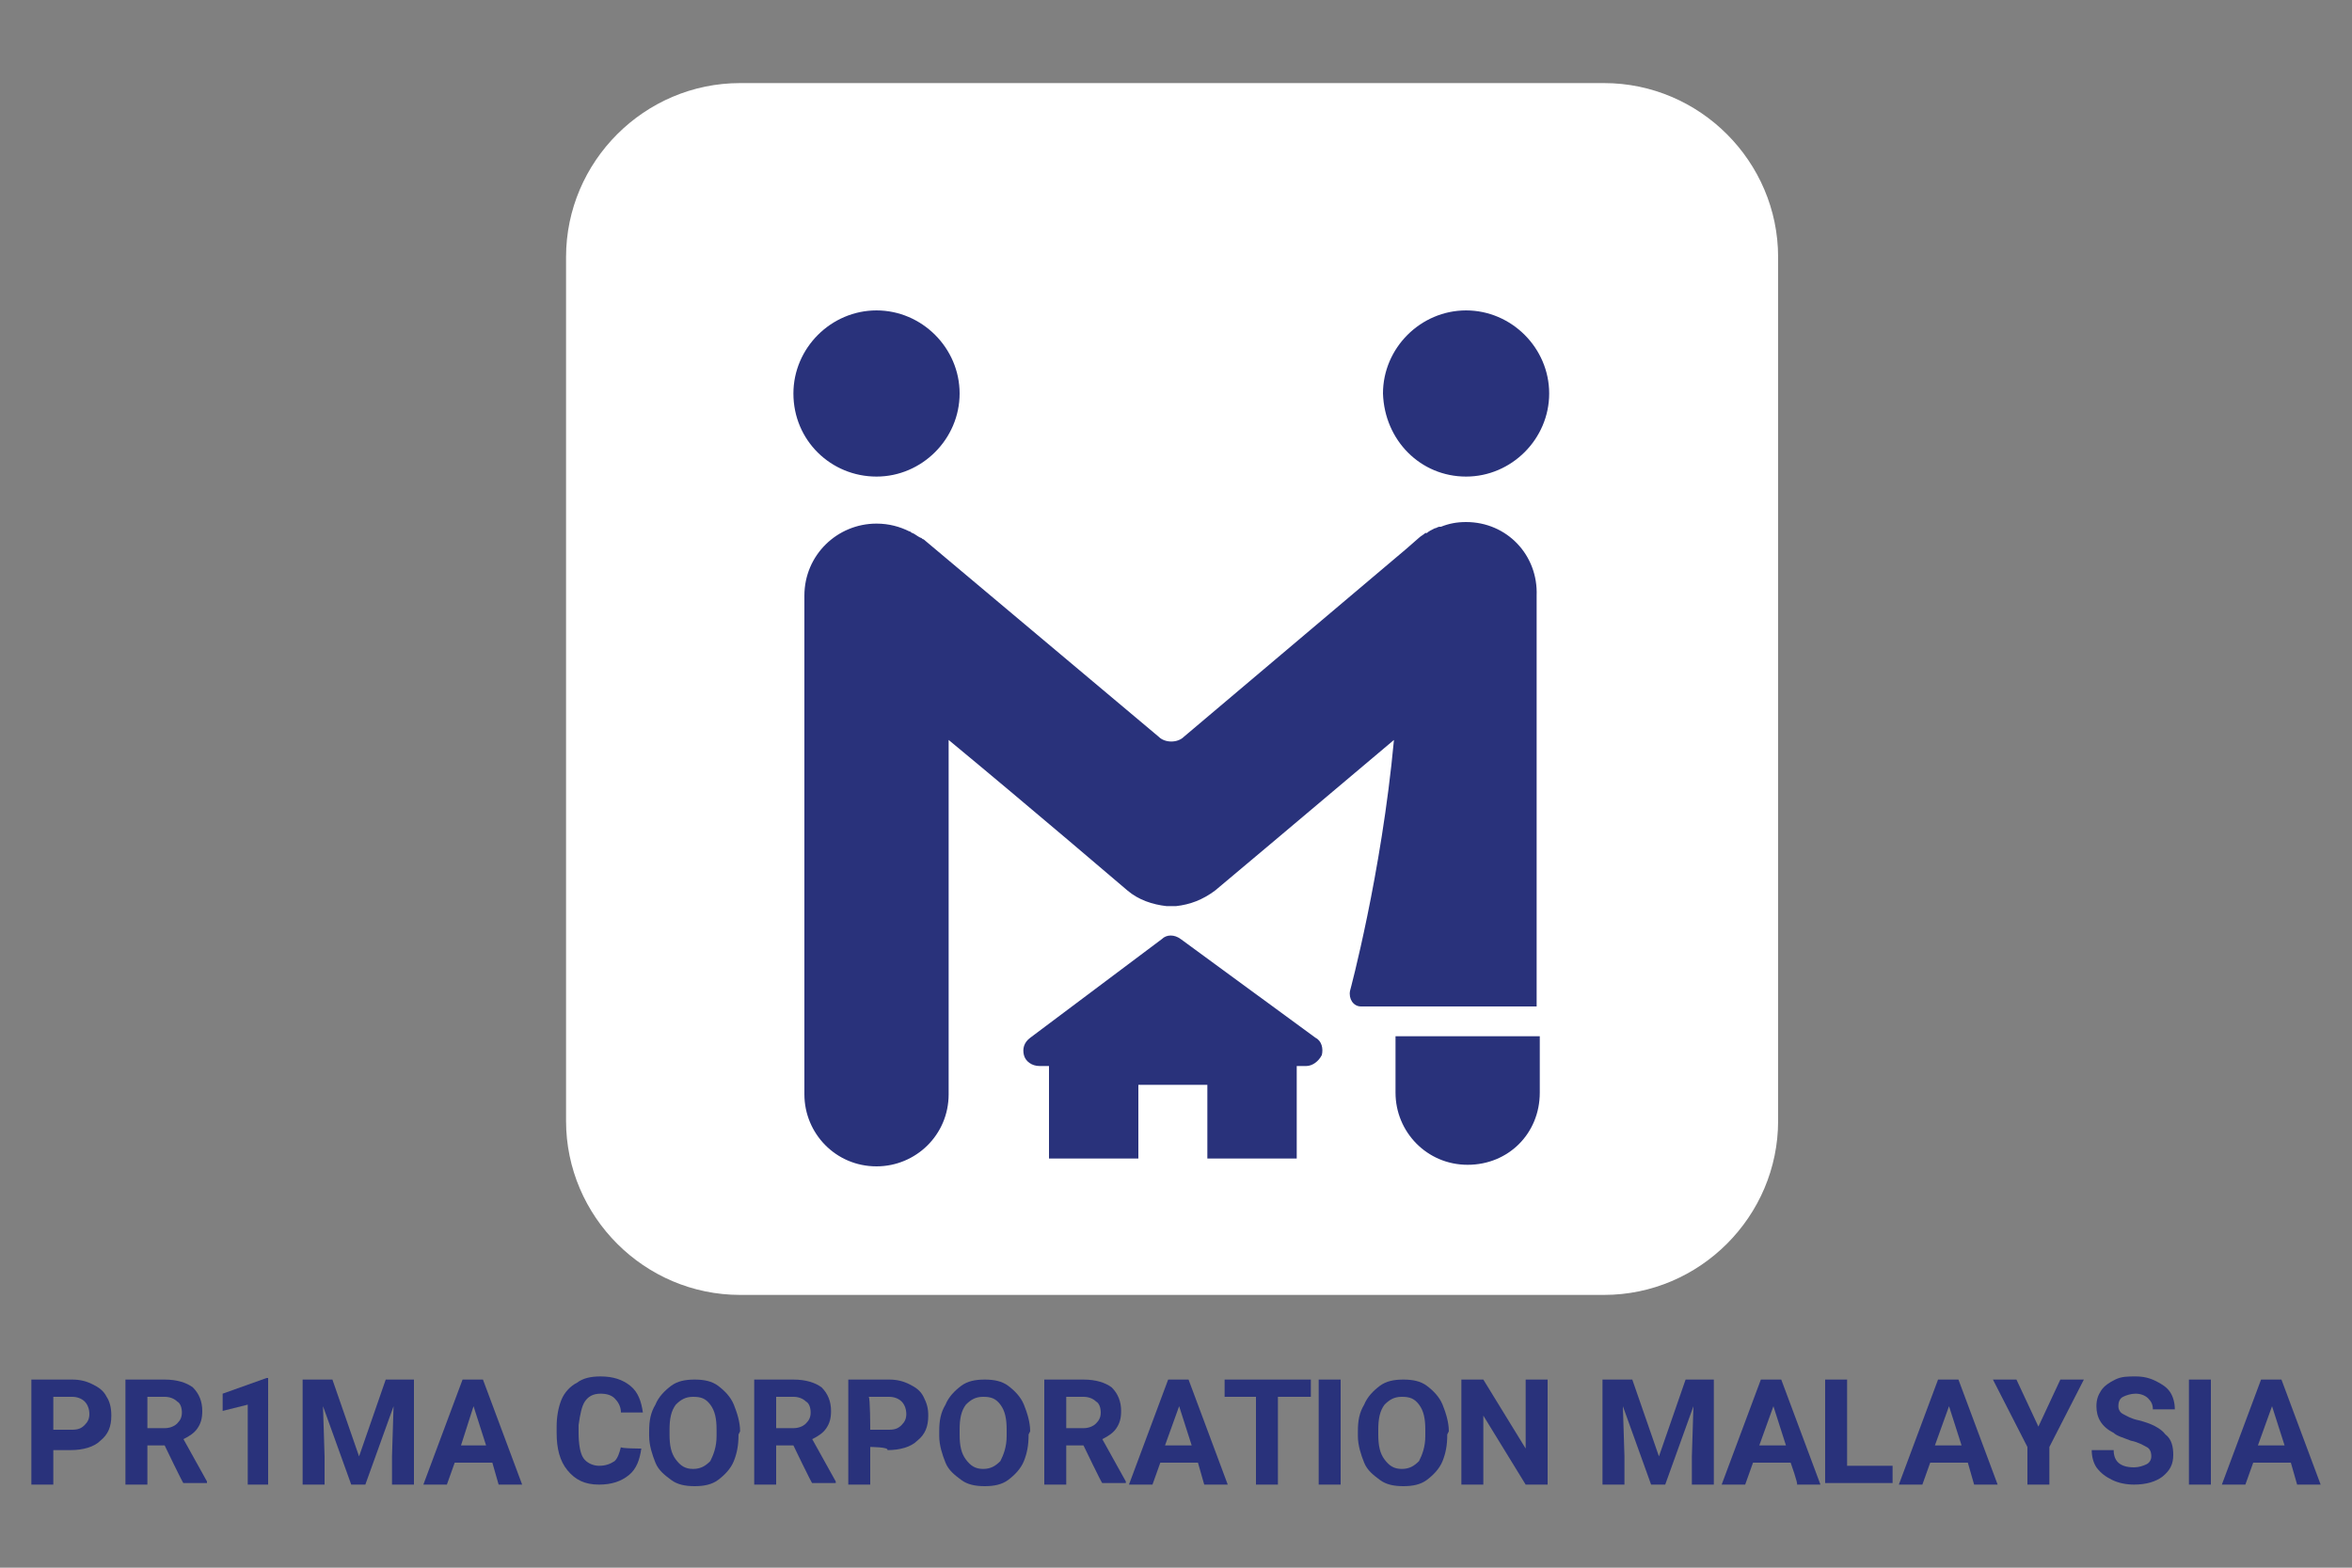 <svg xmlns="http://www.w3.org/2000/svg" xmlns:xlink="http://www.w3.org/1999/xlink" id="Layer_1" x="0px" y="0px" viewBox="0 0 150 100" style="enable-background:new 0 0 150 100;" xml:space="preserve"><rect x="0" y="0" width="150" height="100" fill="#808080" stroke="none"/><style type="text/css">	.st0{fill:#FFFFFF;}	.st1{fill:#29327B;}</style><g id="NavBar-Logo">	<g>		<path class="st0" d="M102.3,82.6H47.2c-6.1,0-11.1-5-11.1-11.1V16.4c0-6.1,5-11.1,11.1-11.1h55.1c6.1,0,11.1,5,11.1,11.1v55.1    C113.4,77.6,108.4,82.6,102.3,82.6"></path>		<path class="st1" d="M75.3,59.9c-0.4-0.3-0.9-0.3-1.2,0l-8.4,6.3c-0.4,0.3-0.5,0.7-0.4,1.1c0.1,0.4,0.5,0.7,1,0.7h0.6v5.9h5.7    v-4.7h4.4v4.7h5.7v-1c0,0,0,0,0-0.1V68h0.6c0.4,0,0.8-0.3,1-0.7c0.1-0.4,0-0.9-0.4-1.1L75.3,59.9z"></path>		<path class="st1" d="M55.9,30.4c2.9,0,5.3-2.4,5.3-5.3c0-2.9-2.4-5.3-5.3-5.3c-2.9,0-5.3,2.4-5.3,5.3C50.6,28.1,53,30.4,55.9,30.4    "></path>		<path class="st1" d="M93.5,30.4c2.9,0,5.3-2.4,5.3-5.3c0-2.9-2.4-5.3-5.3-5.3c-2.9,0-5.3,2.4-5.3,5.3    C88.3,28.1,90.6,30.4,93.5,30.4"></path>		<path class="st1" d="M89,69.7c0,2.5,2,4.6,4.6,4.6s4.6-2,4.6-4.6v-3.6H89C89,66.1,89,69.7,89,69.7z"></path>		<path class="st1" d="M93.5,33.3c-0.6,0-1.1,0.1-1.6,0.3c0,0-0.1,0-0.1,0c-0.1,0-0.2,0.1-0.3,0.1c-0.2,0.1-0.4,0.2-0.5,0.3    c0,0,0,0-0.1,0c-0.1,0.1-0.3,0.2-0.4,0.3l-0.8,0.7L75.5,47c-0.2,0.2-0.5,0.3-0.8,0.3c-0.3,0-0.6-0.1-0.8-0.3l-15-12.6    c-0.1,0-0.1-0.1-0.2-0.1c-0.2-0.1-0.3-0.2-0.5-0.3c-0.1,0-0.1-0.1-0.2-0.1c-0.6-0.3-1.3-0.5-2.1-0.5c-2.5,0-4.6,2-4.6,4.6v31.8    c0,2.5,2,4.6,4.6,4.6c2.5,0,4.6-2,4.6-4.6V47.2c5.2,4.3,11.4,9.6,11.4,9.6c0.7,0.6,1.6,0.9,2.5,1c0,0,0,0,0,0c0.1,0,0.2,0,0.3,0h0    c0.1,0,0.2,0,0.3,0c0,0,0,0,0,0c0.9-0.1,1.7-0.4,2.5-1c0,0,6.2-5.2,11.4-9.6c-0.8,8.6-2.8,16-2.8,16c-0.1,0.5,0.2,1,0.7,1h11.2    l0-26.2C98.1,35.4,96.1,33.3,93.5,33.3"></path>	</g>	<g>		<path class="st1" d="M3.4,92.3v2.4H2V88h2.6c0.5,0,0.9,0.1,1.3,0.3c0.4,0.2,0.7,0.4,0.9,0.8c0.2,0.3,0.3,0.7,0.3,1.2    c0,0.7-0.2,1.2-0.7,1.6c-0.4,0.4-1.1,0.6-1.9,0.6H3.4z M3.4,91.2h1.2c0.4,0,0.6-0.1,0.8-0.3s0.3-0.4,0.3-0.7    c0-0.3-0.1-0.6-0.3-0.8c-0.2-0.2-0.5-0.3-0.8-0.3H3.4C3.4,89.1,3.4,91.2,3.4,91.2z"></path>		<path class="st1" d="M10.5,92.2H9.4v2.5H8V88h2.5c0.8,0,1.4,0.2,1.8,0.5c0.4,0.4,0.6,0.9,0.6,1.5c0,0.5-0.1,0.8-0.3,1.1    c-0.2,0.3-0.5,0.5-0.9,0.7l1.5,2.7v0.1h-1.5C11.7,94.7,10.5,92.2,10.5,92.2z M9.4,91.1h1.1c0.3,0,0.6-0.1,0.8-0.3    c0.2-0.2,0.3-0.4,0.3-0.7c0-0.3-0.1-0.6-0.3-0.7c-0.2-0.2-0.5-0.3-0.8-0.3H9.4V91.1z"></path>		<path class="st1" d="M17.1,94.7h-1.3v-5.1L14.2,90v-1.1l2.8-1h0.1C17.1,87.9,17.1,94.7,17.1,94.7z"></path>		<path class="st1" d="M21.2,88l1.7,4.9l1.7-4.9h1.8v6.7h-1.4v-1.8l0.1-3.2l-1.8,5h-0.9l-1.8-5l0.1,3.2v1.8h-1.4V88H21.2z"></path>		<path class="st1" d="M31.4,93.3H29l-0.5,1.4h-1.5l2.5-6.7h1.3l2.5,6.7h-1.5L31.4,93.3z M29.4,92.2H31l-0.8-2.5L29.4,92.2z"></path>		<path class="st1" d="M40.9,92.4c-0.1,0.7-0.3,1.3-0.8,1.7c-0.5,0.4-1.1,0.6-1.9,0.6c-0.9,0-1.5-0.3-2-0.9    c-0.5-0.6-0.7-1.4-0.7-2.4v-0.4c0-0.6,0.1-1.2,0.3-1.7c0.2-0.5,0.6-0.9,1-1.1c0.4-0.3,0.9-0.4,1.5-0.4c0.8,0,1.4,0.2,1.9,0.6    c0.5,0.4,0.7,1,0.8,1.7h-1.4c0-0.4-0.2-0.7-0.4-0.9c-0.2-0.2-0.5-0.3-0.9-0.3c-0.5,0-0.8,0.2-1,0.5c-0.2,0.3-0.3,0.8-0.4,1.5v0.5    c0,0.7,0.1,1.3,0.3,1.6c0.2,0.3,0.6,0.5,1,0.5c0.4,0,0.7-0.1,1-0.3c0.2-0.2,0.3-0.5,0.4-0.9C39.5,92.4,40.9,92.4,40.9,92.4z"></path>		<path class="st1" d="M47.1,91.5c0,0.7-0.1,1.2-0.3,1.7c-0.2,0.5-0.6,0.9-1,1.2c-0.4,0.3-0.9,0.4-1.5,0.4c-0.6,0-1.1-0.1-1.5-0.4    c-0.4-0.3-0.8-0.6-1-1.1c-0.2-0.5-0.4-1.1-0.4-1.7v-0.3c0-0.7,0.1-1.2,0.4-1.7c0.2-0.5,0.6-0.9,1-1.2c0.4-0.3,0.9-0.4,1.5-0.4    c0.6,0,1.1,0.1,1.5,0.4c0.4,0.3,0.8,0.7,1,1.2c0.2,0.5,0.4,1.1,0.4,1.7L47.1,91.5L47.1,91.5z M45.7,91.2c0-0.7-0.1-1.2-0.4-1.6    c-0.3-0.4-0.6-0.5-1.1-0.5c-0.5,0-0.8,0.2-1.1,0.5c-0.3,0.4-0.4,0.9-0.4,1.6v0.3c0,0.7,0.1,1.2,0.4,1.6c0.3,0.4,0.6,0.6,1.1,0.6    c0.5,0,0.8-0.2,1.1-0.5c0.2-0.4,0.4-0.9,0.4-1.6C45.7,91.5,45.7,91.2,45.7,91.2z"></path>		<path class="st1" d="M50.6,92.2h-1.1v2.5h-1.4V88h2.5c0.8,0,1.4,0.2,1.8,0.5c0.4,0.4,0.6,0.9,0.6,1.5c0,0.5-0.1,0.8-0.3,1.1    c-0.2,0.3-0.5,0.5-0.9,0.7l1.5,2.7v0.1h-1.5C51.8,94.7,50.6,92.2,50.6,92.2z M49.5,91.1h1.1c0.3,0,0.6-0.1,0.8-0.3    c0.2-0.2,0.3-0.4,0.3-0.7c0-0.3-0.1-0.6-0.3-0.7c-0.2-0.2-0.5-0.3-0.8-0.3h-1.1C49.5,89.1,49.5,91.1,49.5,91.1z"></path>		<path class="st1" d="M55.5,92.3v2.4h-1.4V88h2.6c0.5,0,0.9,0.1,1.3,0.3c0.4,0.2,0.7,0.4,0.9,0.8s0.3,0.7,0.3,1.2    c0,0.7-0.2,1.2-0.7,1.6c-0.4,0.4-1.1,0.6-1.9,0.6C56.7,92.3,55.5,92.3,55.5,92.3z M55.5,91.2h1.2c0.4,0,0.6-0.1,0.8-0.3    c0.2-0.2,0.3-0.4,0.3-0.7c0-0.3-0.1-0.6-0.3-0.8c-0.2-0.2-0.5-0.3-0.8-0.3h-1.3C55.5,89.1,55.5,91.2,55.5,91.2z"></path>		<path class="st1" d="M65.6,91.5c0,0.7-0.1,1.2-0.3,1.7c-0.2,0.5-0.6,0.9-1,1.2c-0.4,0.3-0.9,0.4-1.5,0.4c-0.6,0-1.1-0.1-1.5-0.4    c-0.4-0.3-0.8-0.6-1-1.1c-0.2-0.5-0.4-1.1-0.4-1.7v-0.3c0-0.7,0.1-1.2,0.4-1.7c0.2-0.5,0.6-0.9,1-1.2c0.4-0.3,0.9-0.4,1.5-0.4    c0.6,0,1.1,0.1,1.5,0.4c0.4,0.3,0.8,0.7,1,1.2c0.2,0.5,0.4,1.1,0.4,1.7L65.6,91.5L65.6,91.5z M64.2,91.2c0-0.7-0.1-1.2-0.4-1.6    c-0.3-0.4-0.6-0.5-1.1-0.5c-0.5,0-0.8,0.2-1.1,0.5c-0.3,0.4-0.4,0.9-0.4,1.6v0.3c0,0.7,0.1,1.2,0.4,1.6c0.3,0.4,0.6,0.6,1.1,0.6    c0.5,0,0.8-0.2,1.1-0.5c0.2-0.4,0.4-0.9,0.4-1.6C64.2,91.5,64.2,91.2,64.2,91.2z"></path>		<path class="st1" d="M69.1,92.2H68v2.5h-1.4V88h2.5c0.8,0,1.4,0.2,1.8,0.5c0.4,0.4,0.6,0.9,0.6,1.5c0,0.5-0.1,0.8-0.3,1.1    c-0.2,0.3-0.5,0.5-0.9,0.7l1.5,2.7v0.1h-1.5C70.3,94.7,69.1,92.2,69.1,92.2z M68,91.1h1.1c0.3,0,0.6-0.1,0.8-0.3    c0.2-0.2,0.3-0.4,0.3-0.7c0-0.3-0.1-0.6-0.3-0.7c-0.2-0.2-0.5-0.3-0.8-0.3H68C68,89.1,68,91.1,68,91.1z"></path>		<path class="st1" d="M76.4,93.3H74l-0.5,1.4H72l2.5-6.7h1.3l2.5,6.7h-1.5L76.4,93.3z M74.3,92.2H76l-0.8-2.5L74.3,92.2z"></path>		<path class="st1" d="M83.6,89.1h-2.1v5.6h-1.4v-5.6h-2V88h5.5V89.1z"></path>		<rect x="84.1" y="88" class="st1" width="1.4" height="6.7"></rect>		<path class="st1" d="M92.3,91.5c0,0.7-0.1,1.2-0.3,1.7c-0.2,0.5-0.6,0.9-1,1.2c-0.4,0.3-0.9,0.4-1.5,0.4c-0.6,0-1.1-0.1-1.5-0.4    c-0.4-0.3-0.8-0.6-1-1.1c-0.2-0.5-0.4-1.1-0.4-1.7v-0.3c0-0.7,0.1-1.2,0.4-1.7c0.2-0.5,0.6-0.9,1-1.2c0.4-0.3,0.9-0.4,1.5-0.4    c0.6,0,1.1,0.1,1.5,0.4c0.4,0.3,0.8,0.7,1,1.2c0.2,0.5,0.4,1.1,0.4,1.7L92.3,91.5L92.3,91.5z M90.9,91.2c0-0.7-0.1-1.2-0.4-1.6    c-0.3-0.4-0.6-0.5-1.1-0.5c-0.5,0-0.8,0.2-1.1,0.5c-0.3,0.4-0.4,0.9-0.4,1.6v0.3c0,0.7,0.1,1.2,0.4,1.6c0.3,0.4,0.6,0.6,1.1,0.6    c0.5,0,0.8-0.2,1.1-0.5c0.2-0.4,0.4-0.9,0.4-1.6C90.9,91.5,90.9,91.2,90.9,91.2z"></path>		<path class="st1" d="M98.7,94.7h-1.4l-2.7-4.4v4.4h-1.4V88h1.4l2.7,4.4V88h1.4V94.7z"></path>		<path class="st1" d="M104.1,88l1.7,4.9l1.7-4.9h1.8v6.7h-1.4v-1.8l0.1-3.2l-1.8,5h-0.9l-1.8-5l0.1,3.2v1.8h-1.4V88H104.1L104.1,88    z"></path>		<path class="st1" d="M114.2,93.3h-2.4l-0.5,1.4h-1.5l2.5-6.7h1.3l2.5,6.7h-1.5C114.7,94.7,114.2,93.3,114.2,93.3z M112.2,92.2h1.7    l-0.8-2.5L112.2,92.2z"></path>		<path class="st1" d="M117.8,93.5h2.9v1.1h-4.3V88h1.4C117.8,88,117.8,93.5,117.8,93.5z"></path>		<path class="st1" d="M125.5,93.3h-2.4l-0.5,1.4h-1.5l2.5-6.7h1.3l2.5,6.7h-1.5C125.9,94.7,125.5,93.3,125.5,93.3z M123.4,92.2h1.7    l-0.8-2.5L123.4,92.2z"></path>		<path class="st1" d="M130,91l1.4-3h1.5l-2.2,4.3v2.4h-1.4v-2.4l-2.2-4.3h1.5L130,91z"></path>		<path class="st1" d="M137.2,92.9c0-0.3-0.1-0.5-0.3-0.6c-0.2-0.1-0.5-0.3-1-0.4c-0.5-0.2-0.9-0.3-1.1-0.5c-0.8-0.4-1.1-1-1.1-1.7    c0-0.4,0.1-0.7,0.3-1c0.2-0.3,0.5-0.5,0.9-0.7c0.4-0.2,0.8-0.2,1.3-0.2c0.5,0,0.9,0.1,1.3,0.3c0.4,0.2,0.7,0.4,0.9,0.7    c0.2,0.3,0.3,0.7,0.3,1.1h-1.4c0-0.3-0.1-0.5-0.3-0.7c-0.2-0.2-0.5-0.3-0.8-0.3c-0.3,0-0.6,0.1-0.8,0.2c-0.2,0.1-0.3,0.3-0.3,0.6    c0,0.2,0.1,0.4,0.3,0.5c0.2,0.1,0.5,0.3,1,0.4c0.8,0.2,1.4,0.5,1.7,0.9c0.4,0.3,0.5,0.8,0.5,1.3c0,0.6-0.2,1-0.7,1.4    c-0.4,0.3-1,0.5-1.8,0.5c-0.5,0-1-0.1-1.4-0.3c-0.4-0.2-0.7-0.4-1-0.8c-0.2-0.3-0.3-0.7-0.3-1.1h1.4c0,0.7,0.4,1.1,1.3,1.1    c0.3,0,0.6-0.1,0.8-0.2C137.1,93.3,137.2,93.1,137.2,92.9L137.2,92.9z"></path>		<rect x="139.6" y="88" class="st1" width="1.4" height="6.7"></rect>		<path class="st1" d="M146.1,93.3h-2.4l-0.5,1.4h-1.5l2.5-6.7h1.3l2.5,6.7h-1.5L146.1,93.3L146.1,93.3z M144,92.2h1.7l-0.8-2.5    L144,92.2L144,92.2z"></path>	</g></g></svg>